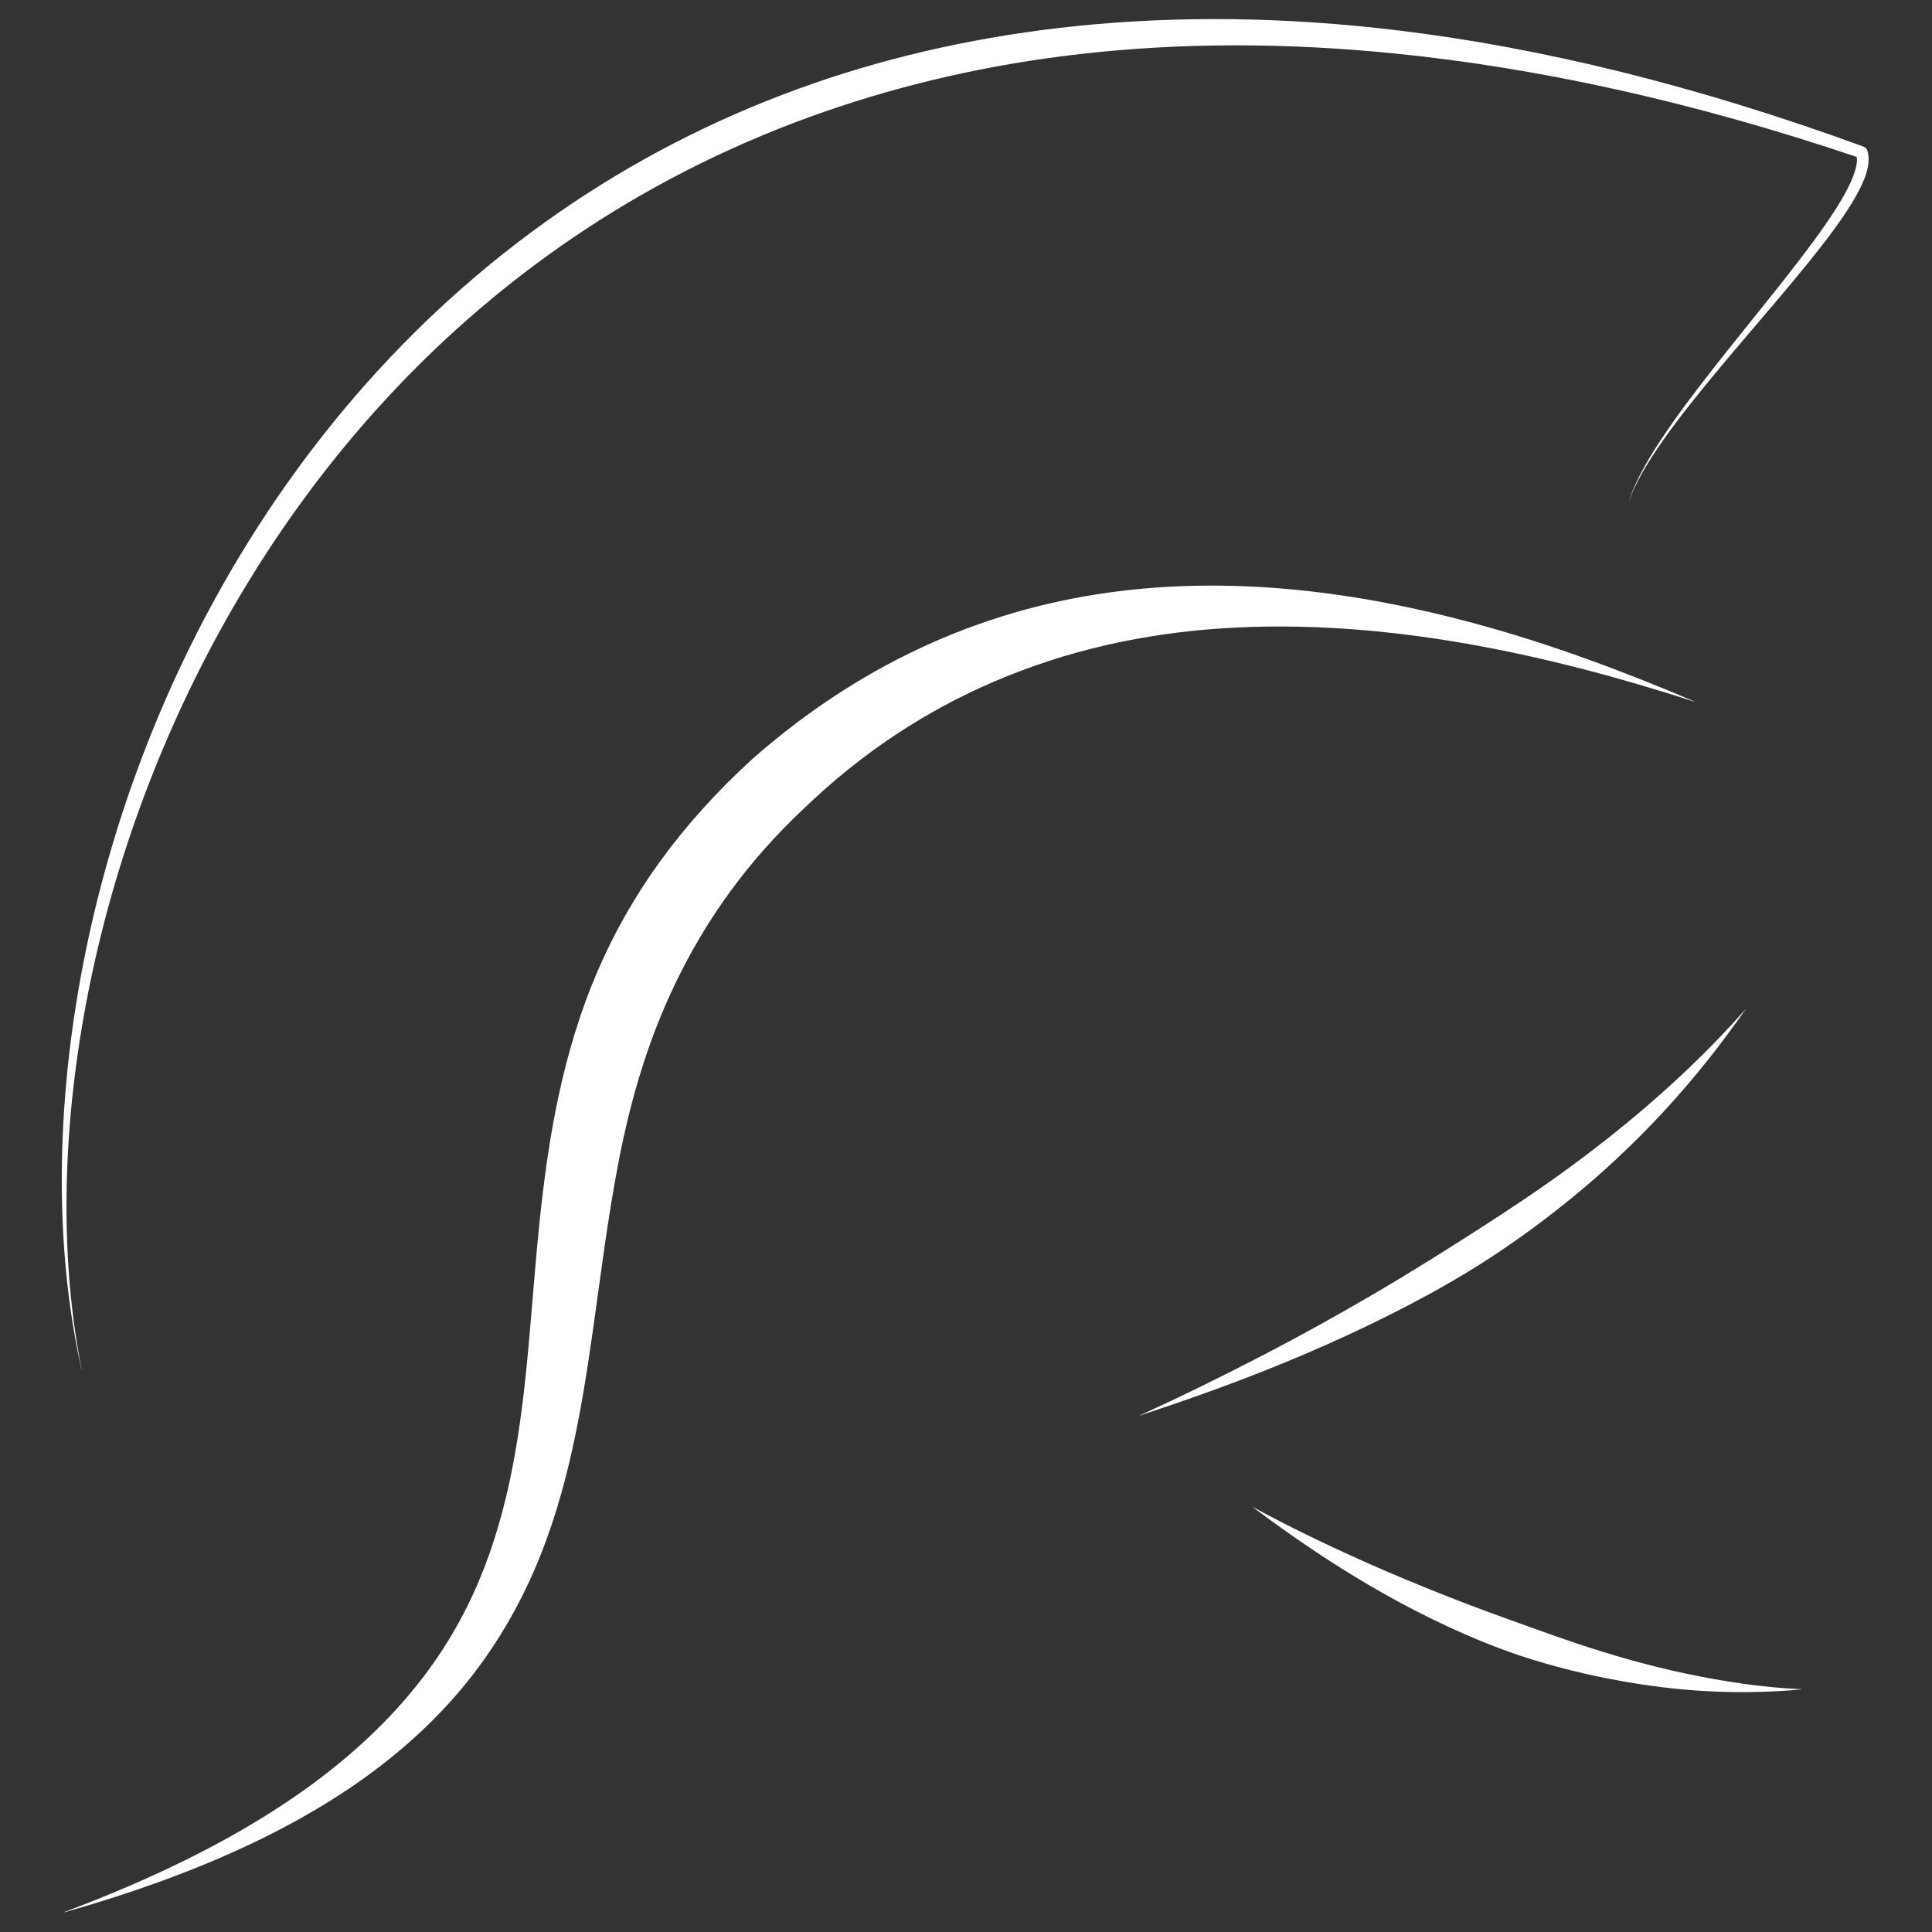 <?xml version="1.0" encoding="UTF-8" standalone="no"?>
<!DOCTYPE svg PUBLIC "-//W3C//DTD SVG 1.1//EN" "http://www.w3.org/Graphics/SVG/1.1/DTD/svg11.dtd">
<svg width="100%" height="100%" viewBox="0 0 500 500" version="1.1" xmlns="http://www.w3.org/2000/svg" xmlns:xlink="http://www.w3.org/1999/xlink" xml:space="preserve" xmlns:serif="http://www.serif.com/" style="fill-rule:evenodd;clip-rule:evenodd;stroke-linejoin:round;stroke-miterlimit:2;">
    <rect x="0" y="0" width="500" height="500" fill="#333333" stroke="none"/>
    <g id="_3" serif:id="3" transform="matrix(1.25,0,0,1.25,-2365.88,-760.784)">
        <path d="M2230.07,712.142C2235.03,697.953 2259.77,673.351 2272.21,656.415C2275.22,652.325 2277.5,648.662 2278.68,645.693C2279.63,643.274 2279.83,641.244 2279.29,639.725C2279.16,639.38 2278.88,639.109 2278.54,638.987C2243.85,626.305 2211.77,618.499 2182.19,614.926C2158.41,612.055 2136.25,611.9 2115.69,614.008C2096.14,616.012 2078.03,620.055 2061.34,625.826C2043.02,632.164 2026.4,640.566 2011.46,650.539C1979.18,672.088 1954.68,700.918 1937.42,732.246C1907.68,786.217 1899.5,847.663 1909.63,892.376C1909.63,892.382 1909.64,892.386 1909.65,892.384C1909.65,892.383 1909.65,892.378 1909.65,892.372C1900.72,847.793 1910.42,787.176 1941.03,734.283C1958.55,703.996 1982.96,676.29 2014.77,655.553C2029.4,646.014 2045.59,637.946 2063.4,631.756C2079.67,626.102 2097.28,621.995 2116.32,619.819C2136.49,617.513 2158.25,617.356 2181.66,619.72C2210.88,622.67 2242.66,629.49 2277.11,641.121C2277.29,642.126 2277.02,643.384 2276.48,644.86C2275.44,647.72 2273.32,651.254 2270.56,655.234C2258.58,672.496 2234.6,697.814 2230.05,712.135C2230.05,712.141 2230.05,712.147 2230.06,712.149C2230.06,712.15 2230.07,712.148 2230.07,712.142Z" style="fill:white;"/>
        <path d="M2243.42,753.815C2229.39,747.845 2213.99,741.997 2197.68,737.607C2174.33,731.317 2149.31,727.945 2124.39,731.028C2098.32,734.255 2072.56,744.711 2048.82,765.454C2033.28,779.55 2023.09,794.279 2016.53,809.453C2009.08,826.694 2006.2,844.379 2004.39,861.845C2002.59,879.172 2001.99,896.293 1998.74,912.766C1995.64,928.48 1990.23,943.567 1978.9,957.674C1965.03,974.963 1942.73,990.759 1905.99,1004.5C1905.98,1004.5 1905.97,1004.51 1905.98,1004.53C1905.98,1004.54 1906,1004.55 1906.01,1004.55C1963.4,988.314 1988.86,964.321 2001.81,937.041C2009.71,920.411 2012.85,902.472 2015.46,884.052C2017.08,872.602 2018.5,860.977 2020.74,849.34C2023.32,835.955 2027.16,822.626 2033.89,809.484C2039.65,798.244 2047.44,787.063 2058.84,776.31C2071.29,764.258 2084.62,755.721 2098.38,749.801C2113.69,743.212 2129.49,739.824 2145.37,738.746C2179.91,736.4 2214.45,744.52 2243.4,753.865C2243.42,753.87 2243.43,753.863 2243.44,753.849C2243.44,753.836 2243.43,753.821 2243.42,753.815Z" style="fill:white;"/>
        <path d="M2254.09,817.603C2246.99,825.623 2238.42,833.96 2227.57,842.715C2221.76,847.401 2215.32,852.183 2208.07,857.062C2205.62,858.703 2203.1,860.362 2200.49,862.052C2198.02,863.654 2195.46,865.271 2192.84,866.933C2187.96,870.021 2182.81,873.194 2177.32,876.417C2169.94,880.74 2162,885.17 2153.33,889.648C2145.63,893.619 2137.45,897.677 2128.59,901.71C2128.59,901.712 2128.58,901.718 2128.59,901.723C2128.59,901.729 2128.59,901.732 2128.6,901.729C2137.87,898.671 2146.5,895.597 2154.58,892.389C2160.55,890.016 2166.19,887.597 2171.54,885.126C2177.41,882.414 2182.92,879.668 2188.08,876.853C2191.82,874.813 2195.38,872.748 2198.75,870.63C2202.37,868.355 2205.77,866.023 2208.99,863.686C2214.3,859.83 2219.1,855.956 2223.49,852.096C2228.43,847.744 2232.8,843.42 2236.77,839.166C2243.73,831.686 2249.3,824.465 2254.1,817.616C2254.11,817.612 2254.1,817.605 2254.1,817.601C2254.1,817.598 2254.09,817.599 2254.09,817.603Z" style="fill:white;"/>
        <path d="M2152.08,920.657C2157.26,924.544 2163.29,928.85 2170.16,933.174C2174.15,935.682 2178.37,938.188 2182.87,940.595C2187.09,942.856 2191.52,945.026 2196.14,947.041C2199.11,948.338 2202.16,949.571 2205.29,950.679C2208.37,951.768 2211.51,952.734 2214.71,953.608C2219.43,954.898 2224.26,955.966 2229.15,956.816C2233.99,957.657 2238.88,958.272 2243.81,958.623C2251.14,959.144 2258.47,959.075 2265.83,958.391C2265.84,958.391 2265.84,958.386 2265.84,958.38C2265.84,958.374 2265.84,958.37 2265.83,958.37C2257.72,958.018 2249.74,956.811 2241.85,955.149C2233.95,953.483 2226.23,951.27 2218.71,948.737C2215.97,947.812 2213.26,946.853 2210.57,945.889C2208.75,945.238 2206.95,944.587 2205.16,943.945C2200.55,942.295 2196.05,940.594 2191.67,938.864C2186.08,936.65 2180.72,934.421 2175.65,932.162C2166.72,928.183 2158.74,924.282 2152.1,920.639C2152.09,920.636 2152.08,920.637 2152.08,920.642C2152.08,920.647 2152.08,920.653 2152.08,920.657Z" style="fill:white;"/>
    </g>
</svg>
